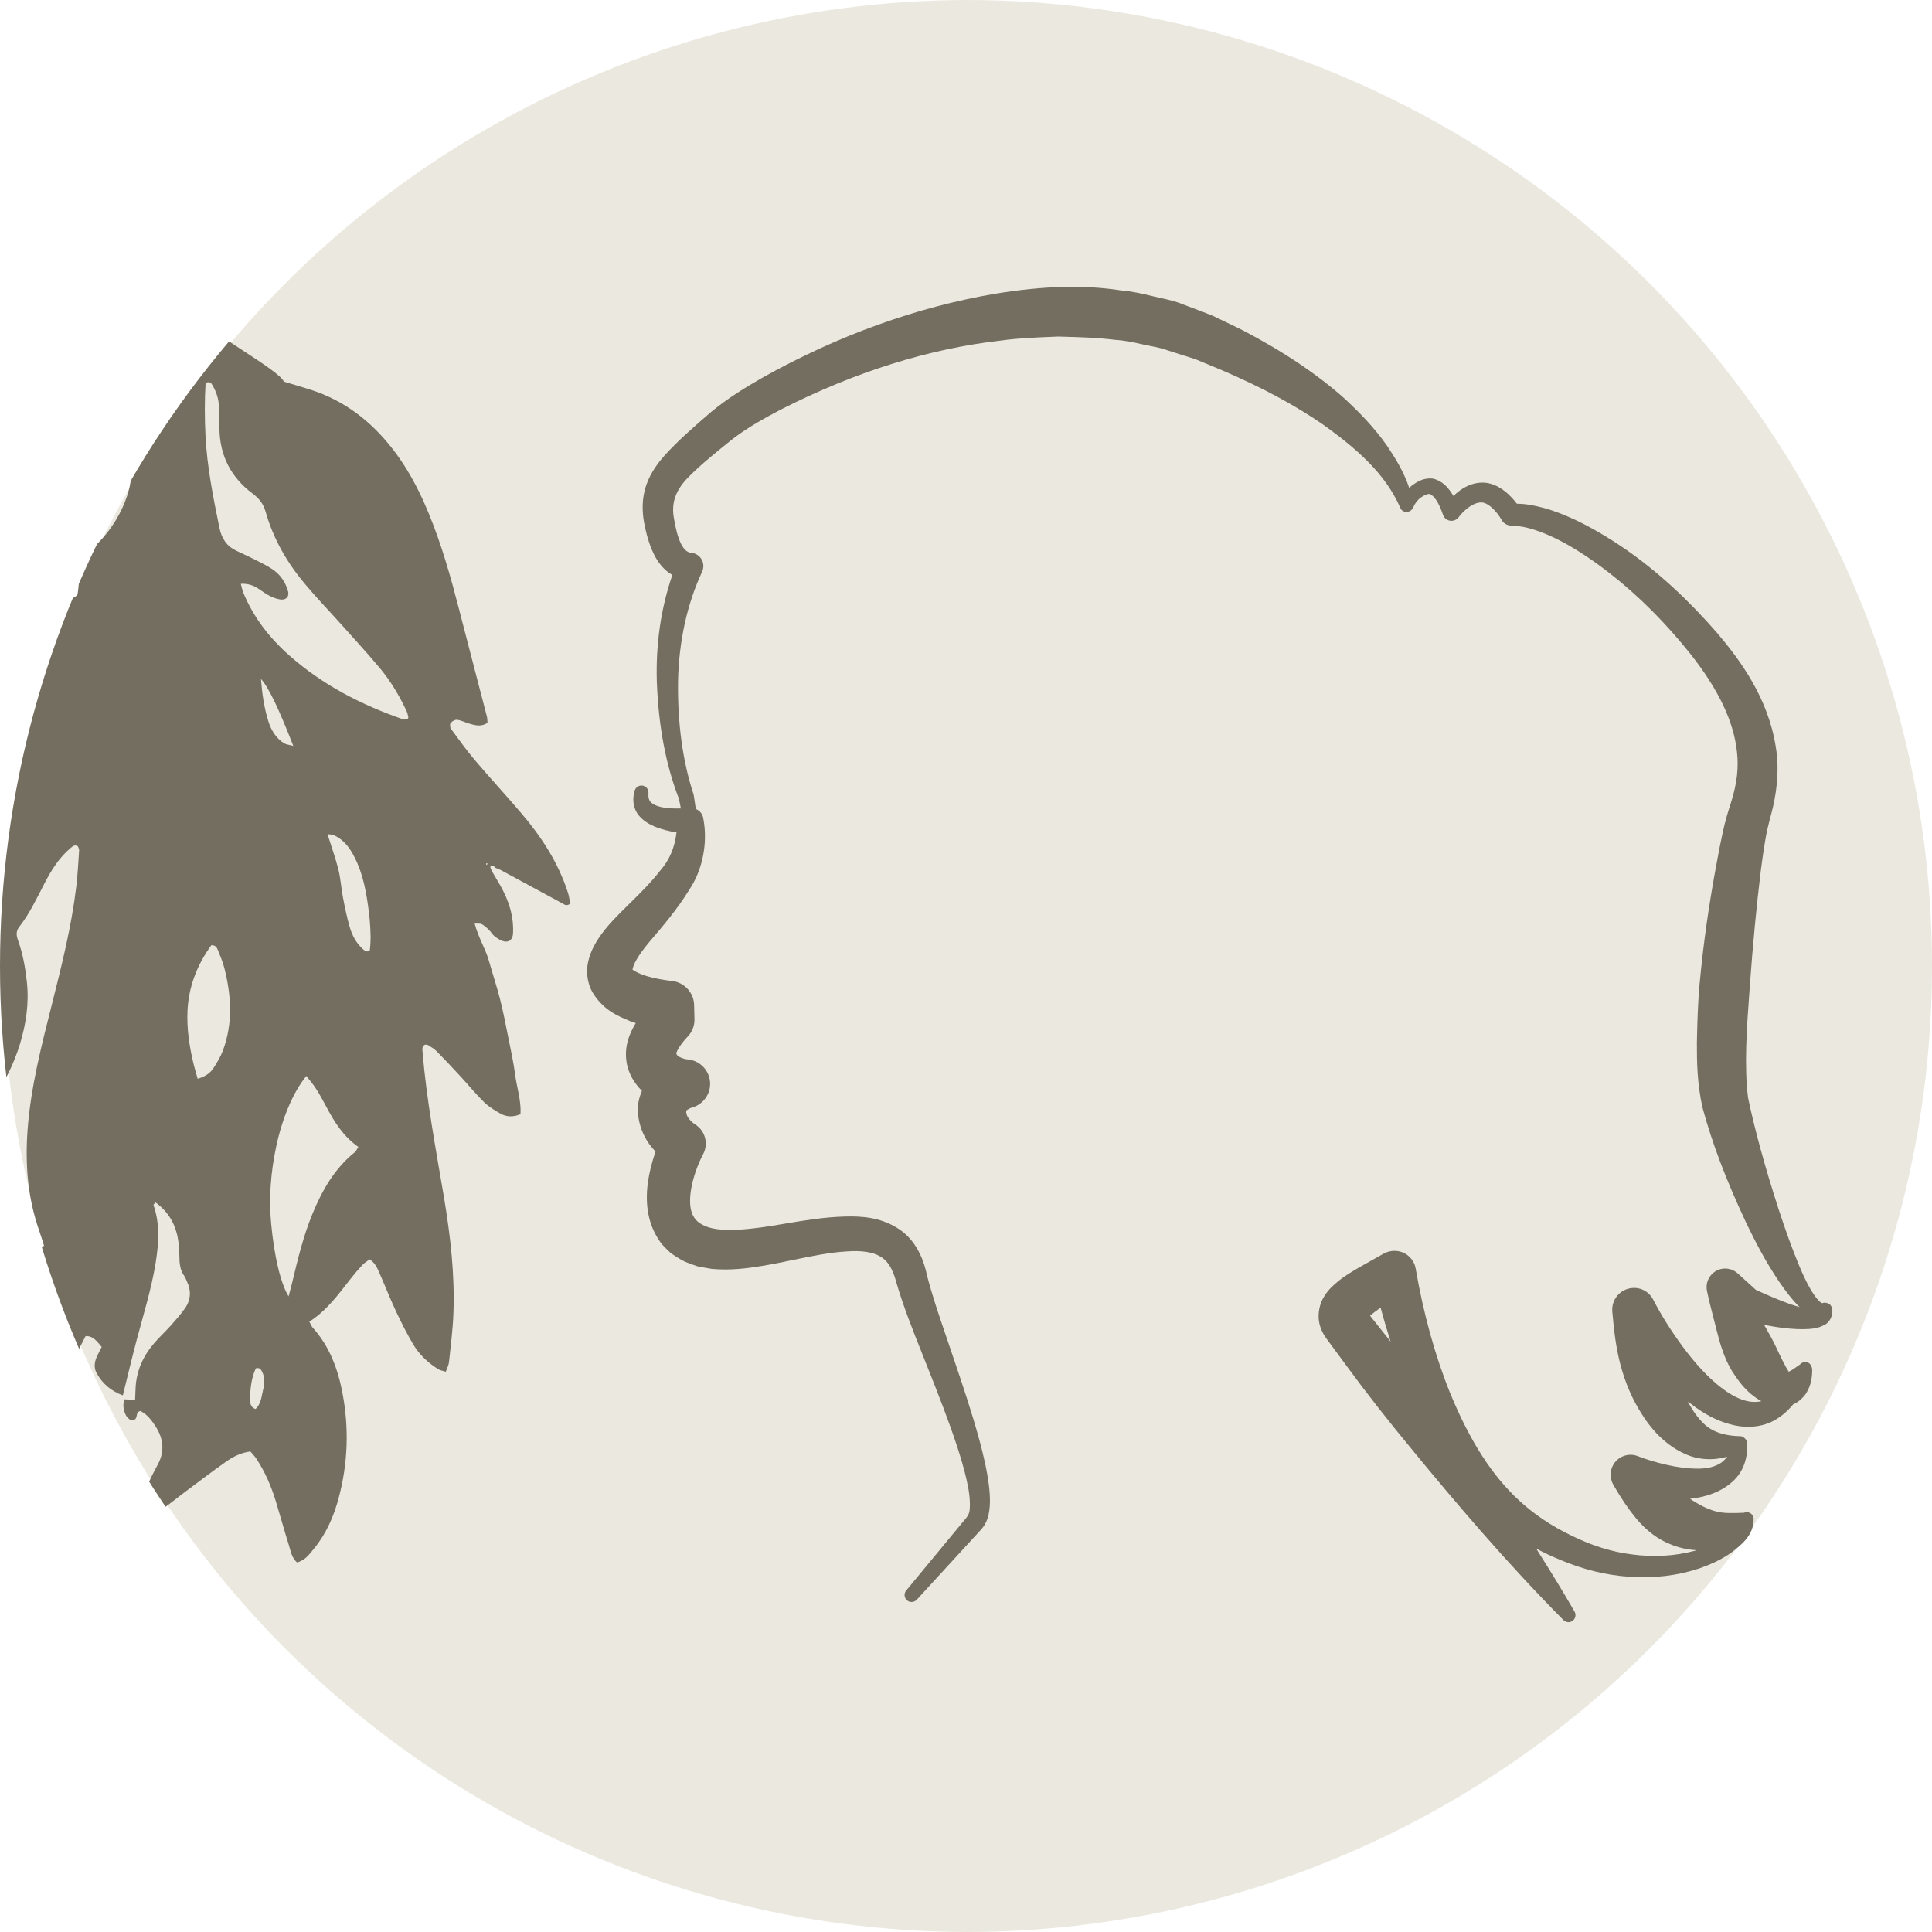 <?xml version="1.0" encoding="UTF-8"?><svg xmlns="http://www.w3.org/2000/svg" xmlns:xlink="http://www.w3.org/1999/xlink" viewBox="0 0 554.58 554.58"><defs><style>.e{fill:none;}.f{fill:#ebe9df;}.g{fill:#746e60;}.h{clip-path:url(#d);}</style><clipPath id="d"><circle class="e" cx="277.29" cy="277.29" r="277.29"/></clipPath></defs><g id="a"/><g id="b"><g id="c"><g><g class="h"><circle class="f" cx="278.11" cy="277.29" r="277.29"/><path class="g" d="M-12.12,107.97c.83-.08,1.78-.41,2.43,.67-.12,.37-.17,.83-.4,1.19-4.31,6.8-7.73,14.03-10.51,21.58-.24,.67-.75,1.23-1.05,1.71-1.74,.12-3.2,.22-4.82,.33-1.94,6.45-5,12.17-8.46,17.68-1.69,2.69-3.57,5.27-5.13,8.03-2.07,3.68-3.98,7.47-5.82,11.27-.67,1.37,.08,2.7,1.51,3.28,1.24,.5,2.42,.36,3.38-.55,1.31-1.25,2.48-2.65,3.81-3.89,1.88-1.76,2.61-1.61,4.88,.91-.82,3.38-1.72,6.88-2.53,10.41-1.58,6.92-3.22,13.83-4.64,20.79-1.09,5.36-1.12,10.82-.65,16.26,.14,1.58,.05,3.36,1.71,4.47,4.89-1.19,8.93-3.67,12.47-7.13,3.49-3.42,6.27-7.36,8.91-11.42,1.98-3.05,3.91-6.12,5.92-9.14,3.62-5.43,7.66-10.53,12.73-14.7,6.54-5.38,13.11-10.73,19.68-16.07,.3-.24,.82-.22,1.47-.36,.08,2.67-.2,5.16-.51,7.36-.36,.37-.45,.51-.58,.58-.39,.23-.78,.47-1.21,.63-7.39,2.84-12.7,8.06-16.64,14.77-2.07,3.52-3.96,7.14-6.02,10.66-1.61,2.74-3.32,5.42-5.05,8.07-.65,.99-1.33,2.09-2.74,2.15-1.26,.05-1.84,.92-2.3,1.91-.46,.96-.85,1.94-1.28,2.91-1.39,3.03-3.07,5.68-6.9,5.27-5.38,6.84-10.75,13.39-15.81,20.18-3.06,4.11-5.77,8.51-8.38,12.93-2.42,4.09-3.88,8.52-2.77,13.27-.41,.31-.63,.63-.87,.65-3.25,.25-4.77,2.24-5.37,5.22-.09,.44-.3,.86-.38,1.31-.63,3.38-2.24,6.23-4.63,8.68-.38,.39-.99,.75-.37,1.43,.29,.05,.61,.21,.86,.13,6.81-2.15,13.33-4.94,19.42-8.66,5.2-3.18,10.09-6.7,12.67-12.71,2.67,.64,4.85-.16,6.84-1.75,.7-.56,1.51-1.01,2.33-1.39,2.1-.96,3.6-.08,3.87,2.15,.27,2.19-.3,4.21-1.21,6.15-.98,2.08-1.78,4.26-1.52,6.54,.22,1.92-.46,3.16-1.79,4.35-3.08,2.77-5.35,6.17-7.13,9.87-1.31,2.72-2.52,5.51-3.48,8.36-4.16,12.33-5.64,25.03-5.12,38.01,.22,5.47,1.05,10.83,2.64,16.07,.2,.67,.62,1.28,1.09,2.24,.78-.71,1.37-1.12,1.81-1.66,3.22-4.01,6.37-8.08,9.61-12.07,5.44-6.69,11.08-13.22,15.78-20.48,3.39-5.23,6.26-10.71,8.08-16.68,1.77-5.83,2.67-11.74,2-17.89-.45-4.09-1.15-8.07-2.54-11.94-.48-1.34-.65-2.58,.34-3.84,3.01-3.83,5.05-8.24,7.28-12.53,1.96-3.78,4.19-7.37,7.51-10.14,.55-.46,1.14-1.04,2.07-.45,.11,.34,.37,.76,.34,1.16-.24,3.47-.4,6.95-.82,10.4-1.37,11.44-4.17,22.58-6.98,33.73-3,11.87-6.07,23.73-6.99,36.02-.74,9.92,.02,19.63,3.35,29.06,.49,1.39,.91,2.82,1.37,4.26-.72,.49-1.17,.9-1.71,1.14-4.52,2.06-7.99,5.4-11.16,9.11-1.28,1.49-2.42,3.12-3.79,4.52-1.49,1.52-2,3.22-1.94,5.31,.25,8.01,.57,16.01,1.55,23.97,.6,4.81,1.51,9.56,3.21,14.12,1.33,3.56,2.98,6.96,5.53,9.83,.55,.63,1.35,1.02,2.15,1.6,1.7-1.76,2.62-3.68,3.37-5.61,1.67-4.37,3.38-8.75,4.68-13.24,2.49-8.58,5.82-16.78,10.04-24.8,2.26-.08,3.28,1.6,4.62,3.11-.53,1.08-1.04,1.99-1.46,2.94-.63,1.45-.79,3.07-.08,4.41,1.65,3.14,4.21,5.31,7.61,6.56,1.38-5.53,2.62-10.81,4.01-16.05,1.94-7.3,4.2-14.53,5.41-22.01,.89-5.56,1.28-11.11-.62-16.58-.04-.13,.28-.38,.57-.75,3.51,2.52,5.56,5.9,6.37,10.04,.35,1.77,.48,3.6,.49,5.41,.01,2.01,.18,3.92,1.38,5.62,.34,.48,.53,1.08,.79,1.63,1.29,2.7,1.11,5.33-.59,7.74-1.22,1.72-2.63,3.32-4.03,4.89-1.61,1.8-3.41,3.44-4.97,5.29-3.11,3.68-4.96,7.92-5.16,12.8-.04,1.03-.08,2.07-.13,3.28-1.2-.07-2.16-.13-3.07-.18-.51,1.58-.28,2.9,.24,4.19,.48,1.18,1.54,2.01,2.32,1.8,1.14-.31,.84-1.46,1.24-2.21,.1-.2,.44-.27,.76-.45,1.93,.95,3.23,2.65,4.37,4.41,2.21,3.41,2.7,7.01,.77,10.75-.69,1.35-1.44,2.66-2.08,4.03-.58,1.23-1.24,2.46-1.51,3.77-.24,1.13-.21,2.42,.1,3.53,.35,1.29,1.14,2.46,2.86,2.88,.67-.42,1.46-.85,2.16-1.38,2.06-1.55,4.06-3.16,6.12-4.7,3.88-2.9,7.73-5.83,11.68-8.62,2.08-1.48,4.35-2.68,7.14-3.03,.56,.67,1.2,1.31,1.68,2.04,2.53,3.81,4.31,7.98,5.64,12.34,1.28,4.19,2.43,8.42,3.75,12.61,.52,1.67,.78,3.53,2.3,4.85,2.31-.54,3.55-2.33,4.87-3.94,3.52-4.28,5.69-9.26,7.1-14.57,2.66-9.95,3-20.03,1.08-30.13-1.31-6.91-3.72-13.4-8.55-18.76-.37-.41-.56-.99-.95-1.7,4.93-3.17,8.24-7.68,11.67-12.09,1.11-1.43,2.29-2.82,3.52-4.15,.59-.64,1.38-1.09,2.11-1.64,1.65,1.03,2.23,2.62,2.9,4.11,1.59,3.6,3.01,7.27,4.68,10.82,1.54,3.27,3.17,6.53,5.03,9.63,1.73,2.88,4.2,5.15,7.05,6.95,.58,.36,1.33,.46,2.2,.74,.37-1.06,.83-1.88,.92-2.73,.48-4.66,1.1-9.32,1.27-14,.42-11.23-.87-22.34-2.72-33.4-2.33-13.86-4.98-27.68-6.14-41.72-.06-.73-.19-1.52,.61-2.01,.29,0,.64-.11,.84,.02,.89,.56,1.84,1.09,2.57,1.82,2.34,2.36,4.61,4.79,6.87,7.24,2.26,2.44,4.36,5.04,6.73,7.36,1.38,1.35,3.09,2.41,4.79,3.35,1.77,.99,3.71,.98,5.71,.14,.22-3.99-1.05-7.61-1.54-11.32-.49-3.74-1.31-7.44-2.06-11.15-.71-3.56-1.4-7.13-2.3-10.64-.93-3.66-2.14-7.25-3.16-10.88-1.01-3.56-3.07-6.75-4.1-10.73,.33,.02,.62,.02,.88,.02,.5,0,.88,0,1.17,.16,.77,.44,1.46,1.06,2.1,1.69,.55,.52,.91,1.24,1.48,1.71,.69,.56,1.46,1.08,2.28,1.39,1.72,.66,3-.23,3.1-2.08,.26-5-1.23-9.55-3.67-13.84-.82-1.44-1.66-2.86-2.5-4.28-.12-.38-.45-.97-.32-1.11,.55-.6,1.02-.17,1.41,.33,.56,.24,1.14,.42,1.66,.71,5.85,3.16,11.7,6.34,17.56,9.5,.61,.33,1.23,.93,2.3,.07-.22-.98-.35-2.15-.71-3.24-2.79-8.64-7.68-16.07-13.53-22.91-4.32-5.06-8.84-9.95-13.14-15.02-2.44-2.88-4.65-5.96-6.88-9.01-.29-.39-.35-1.35-.07-1.67,.42-.5,1.26-.99,1.86-.91,1.17,.16,2.27,.75,3.43,1.09,1.72,.5,3.46,1.01,5.28-.22-.06-.65-.04-1.26-.18-1.82-2.04-7.91-4.1-15.81-6.16-23.7-2.43-9.37-4.73-18.77-7.98-27.9-3.15-8.87-6.95-17.43-12.73-24.95-6.24-8.12-14.01-14.16-23.86-17.29-2.58-.82-5.19-1.56-7.55-2.28-1.43-3.39-21.38-14.04-22.7-17.24M25.33,158.31c0-.73-.16-1.3,.02-1.73,1.75-4.01,3.47-8.03,5.37-11.96,1.64-3.4,3.5-6.68,5.29-10,.34-.62,.76-1.2,1.26-1.98,2.01,7.09-3.86,19.68-11.95,25.67Zm13.41-31.29c-.94-1.89-1.02-3.65-.35-6,.56-1.97,1.26-2.96,3.12-4.19-.41,3.62-1.35,6.88-2.77,10.19Zm25.31,174.38c-.66,1.81-1.69,3.52-2.74,5.15-.9,1.4-2.22,2.41-4.57,3.11-.53-1.92-1.01-3.47-1.36-5.05-1.08-4.71-1.77-9.48-1.56-14.33,.31-7.11,2.8-13.4,6.86-18.97,1.29,.01,1.6,.78,1.87,1.43,.67,1.67,1.39,3.35,1.84,5.09,2.01,7.88,2.5,15.77-.34,23.56Zm11.5,97.42c-.5,1.96-.55,4.15-2.21,5.64-1.42-.51-1.54-1.66-1.54-2.66,0-3.14,.34-6.24,1.65-9.03,1.28-.29,1.56,.55,1.86,1.17,.76,1.57,.67,3.28,.25,4.88Zm-.64-203.92c2.14,2.31,5.03,8.3,9.28,19.21-1.27-.34-2.01-.38-2.57-.72-2.43-1.48-3.78-3.79-4.61-6.43-1.2-3.87-1.77-7.85-2.1-12.06Zm26.95,135.83c-5.83,4.7-9.39,10.95-12.18,17.74-2.6,6.32-4.19,12.92-5.77,19.54-.31,1.31-.67,2.6-1.07,4.11-2.3-3.71-4.14-11.64-5-20.87-.7-7.43-.11-14.77,1.43-22.06,1.71-8.08,4.77-15.52,8.66-20.33,1.05,1.35,1.95,2.36,2.67,3.48,1.06,1.65,2.03,3.37,2.94,5.1,2.33,4.44,4.91,8.69,9.33,11.79-.4,.6-.61,1.17-1.02,1.5Zm4.29-57.96c-.28,.24-.53,.34-.76,.34-.42,0-.8-.31-1.17-.63-2-1.76-3.17-4.06-3.88-6.54-.79-2.75-1.36-5.57-1.9-8.38-.51-2.67-.66-5.41-1.31-8.03-.8-3.2-1.94-6.32-3.12-10.08,.76,.12,1.35,.08,1.83,.3,2.43,1.1,4.09,3,5.39,5.3,1.96,3.47,3.06,7.23,3.79,11.09,.71,3.73,1.84,11.52,1.13,16.63Zm10.8-66.34c-.34,.03-.81,.19-1.18,.07-11.96-4.14-23.07-9.84-32.63-18.27-5.75-5.07-10.36-10.98-13.3-18.11-.27-.67-.4-1.39-.72-2.54,2.78-.16,4.41,.91,6,2.04,1.62,1.15,3.31,2.12,5.3,2.45,.18,.03,.35,.04,.51,.04,1.36,0,2.15-1,1.75-2.41-.77-2.73-2.32-4.93-4.7-6.45-1.53-.97-3.15-1.79-4.77-2.6-1.75-.89-3.54-1.7-5.32-2.54-2.81-1.33-4.27-3.52-4.9-6.6-1.79-8.74-3.55-17.48-4-26.42-.26-5.09-.27-10.19,.03-15.17,1.22-.54,1.68,.11,2.03,.74,1.04,1.87,1.75,3.84,1.77,6.02,.01,2.11,.14,4.23,.17,6.34,.1,7.79,3.32,14.02,9.51,18.65,1.89,1.42,3.1,2.91,3.77,5.3,2.17,7.66,6.1,14.48,11.19,20.56,3.29,3.94,6.86,7.64,10.29,11.47,3.73,4.17,7.51,8.28,11.11,12.56,3.22,3.83,5.78,8.12,7.9,12.67,.24,.53,.33,1.14,.46,1.71,.02,.1-.12,.24-.26,.49Zm22.82,41.89c-.08-.09-.2-.16-.24-.27-.02-.06,.08-.17,.12-.25h.27c-.05,.18-.1,.35-.15,.53Z"/></g><path class="g" d="M525.88,375.44s0-.03-.01-.05c-.05-.13-.11-.27-.19-.39-.28-.55-.82-.92-1.53-1.04-.29-.05-.79-.02-1.07,.12-.01,0-.37-.01-1.21-.93-.75-.86-1.46-1.88-2.14-3.04-1.16-1.99-2.26-4.31-3.49-7.31-1.86-4.54-3.68-9.53-5.69-15.7-3.97-12.28-6.83-22.77-8.76-31.93-1.18-9.3-.36-20.48,.44-31.29l.06-.86c.88-12.14,1.92-23.09,3.2-33.48,.36-2.76,.75-5.53,1.21-8.22,.41-2.61,.97-4.79,1.78-7.83,1.26-4.73,2.5-11.91,1.24-19.23-2.22-13.92-10.12-24.68-16.77-32.52-8.36-9.62-16.83-17.4-25.92-23.79-5.48-3.78-10.49-6.7-15.32-8.95-2.27-1.02-5.29-2.31-8.53-3.19-2.46-.64-4.91-1.21-7.76-1.22-1.01-1.32-2-2.37-3.09-3.29-2.27-1.86-4.49-2.77-6.76-2.77h-.07c-2.25,0-4.48,.81-6.65,2.41-.56,.42-1.09,.89-1.64,1.42-.22-.37-.44-.72-.67-1.06-1.13-1.59-2.62-3.3-5.22-3.92-2.63-.31-4.54,.88-6.16,2.09-.22,.19-.44,.39-.64,.6-1.53-4.61-4.03-8.65-6.37-12.11-3.79-5.47-8.45-10.06-12.11-13.48-8.06-7.17-17.76-13.66-29.69-19.87l-8.01-3.87c-1.93-.8-3.9-1.54-5.88-2.28l-2.6-.98c-2.16-.93-4.39-1.43-6.55-1.9-.82-.18-1.64-.36-2.47-.57-3.37-.82-6.22-1.42-9.06-1.65-10.67-1.64-22.18-1.33-36.22,.97-22.51,3.86-44.87,11.91-66.45,23.94-4.87,2.8-10.04,5.88-15.09,10.07l-1.01,.88c-4.15,3.6-8.07,7-12.03,11.28-1.72,1.93-4.17,4.93-5.48,8.78-1.4,4-1.11,8.01-.62,10.7,.6,3,1.28,5.97,2.95,9.37,1.05,2,2.22,3.49,3.65,4.65,.46,.38,.96,.73,1.52,1.04-3.28,9.53-4.78,19.83-4.46,30.65,.49,12.85,2.6,23.95,6.38,33.7l.52,2.67c-1.95,.06-3.94,0-5.78-.42-1.25-.29-2.23-.76-2.84-1.35-.53-.52-.78-1.47-.68-2.6,.09-.94-.5-1.83-1.4-2.11-.52-.17-1.07-.11-1.54,.13-.48,.25-.83,.68-.99,1.18-.73,2.31-.49,4.67,.66,6.49,1.33,2.08,3.45,3.19,4.96,3.85,2.19,.91,4.39,1.4,6.36,1.73-.51,4.32-1.99,7.85-4.57,10.81-2.64,3.43-5.72,6.47-8.98,9.68-.95,.94-1.92,1.9-2.91,2.89-2.35,2.41-4.63,4.83-6.59,8.08-1.07,1.82-1.89,3.58-2.45,6.3-.53,3.09,.21,6.59,1.86,8.88,3.05,4.48,6.69,5.99,9.89,7.33l.74,.31c.44,.17,.88,.31,1.32,.44-.13,.21-.27,.42-.4,.65-1.12,2.07-3.2,5.92-2.12,11.25,.58,2.73,2.12,5.43,4.29,7.55-.98,2.23-1.38,4.62-1.12,6.66,.28,3.04,1.4,6.07,3.17,8.55,.61,.83,1.21,1.55,1.85,2.21-1.12,3.31-1.81,6.11-2.2,8.95-.87,6.47,.21,12.01,3.16,16.42,.63,1.09,1.49,1.91,2.31,2.71,.28,.28,.56,.55,1.04,1.01,.92,.65,2.31,1.61,4.08,2.51,1.2,.48,2.43,.96,3.84,1.4l3.92,.69c5.2,.46,9.88-.11,14.16-.81,3.15-.51,6.25-1.15,9.29-1.78,5.32-1.1,10.34-2.14,15.27-2.43,4.25-.32,7.48,.17,9.65,1.46,2.1,1.16,3.6,3.53,4.62,7.5,2.07,7.03,4.71,13.64,7.26,20.04l1.72,4.33c3,7.57,6.1,15.4,8.63,23.19,1.54,4.76,2.5,8.4,3.09,11.76,.26,1.59,.52,3.66,.35,5.62-.06,1.45-.56,2.15-2.13,3.95l-16.1,19.48c-.69,.82-.61,2.04,.18,2.78,.4,.36,.92,.56,1.45,.52,.54-.02,1.04-.26,1.4-.65l17.12-18.68c.23-.28,.46-.5,.68-.74,.51-.53,1.01-1.06,1.64-2.02,.71-1.17,1.15-2.49,1.36-4.03,.35-2.48,.19-4.85-.05-7.06-.59-4.78-1.72-9.35-2.64-12.8-2.18-8.1-4.88-16.1-7.49-23.83l-.17-.48c-.69-2.08-1.4-4.16-2.11-6.24-1.95-5.72-3.98-11.64-5.43-17.34-.73-3.62-2.8-10.01-8.48-13.47-5-3.12-10.39-3.44-14.95-3.31-5.98,.15-11.59,1.09-17.01,2-2.95,.5-5.85,.99-8.74,1.33-4.53,.57-8.19,.66-11.18,.28-3.09-.41-5.58-1.72-6.55-3.51-2.42-3.75-.42-12.09,2.7-18.04,1.52-2.9,.62-6.49-2.08-8.34l-.67-.46c-.39-.27-1.33-1.15-1.62-1.72-.37-.59-.56-1.26-.5-1.95,.23-.22,1.18-.74,1.5-.82,2.85-.71,4.98-3.15,5.31-6.05,.44-3.86-2.35-7.36-6.22-7.8l-.56-.06c-.61-.07-1.9-.53-2.33-.89-.3-.22-.43-.4-.58-.76,.07-.26,.21-.69,.51-1.2,.57-1.1,1.74-2.58,2.81-3.69,1.28-1.35,1.96-3.12,1.92-4.97l-.1-4.06c-.08-3.55-2.81-6.52-6.39-6.91-2.62-.29-5.26-.8-7.27-1.41-2.03-.58-3.72-1.56-3.96-1.81-.02-.03-.04-.07-.07-.11,.1-.44,.32-1.19,.66-1.85,1-2.09,2.82-4.38,4.27-6.13,3.52-4.11,7.91-9.23,11.31-14.79,3.82-5.58,5.4-13.34,4.13-20.26l-.08-.44c-.22-1.18-1.03-2.12-2.11-2.56l-.62-4.09c-3.15-9.52-4.65-20.46-4.49-32.53,.23-11.48,2.62-22.34,6.91-31.47,.19-.42,.31-.87,.35-1.34,.08-1.03-.25-2.02-.91-2.8-.67-.78-1.61-1.25-2.63-1.33-2.23-.17-3.89-3.58-4.94-10.12-.73-4.41,.62-8.03,4.38-11.75,3.61-3.64,8.07-7.22,12.53-10.79,4.3-3.31,9.43-6.14,13.87-8.46,21.24-10.81,42.53-17.47,63.31-19.81,4.82-.66,9.76-.85,14.53-1.05l1.73-.07,1.1,.03c4.98,.13,10.12,.27,15.17,.91,2.69,.15,5.31,.7,7.76,1.26,.73,.16,1.47,.31,2.21,.46,1.92,.38,3.74,.74,5.52,1.42l7.6,2.41,7.74,3.21c11.58,4.99,21.12,10.14,29.13,15.71,8.77,6.32,17.49,13.56,21.89,23.58,.19,.58,.6,1.02,1.13,1.23,.25,.11,.82,.14,1.1,.08,.01,0,.02,0,.03,0h0c.44-.08,.82-.3,.96-.5,.09-.07,.18-.16,.26-.26,.13-.15,.24-.33,.3-.49,.44-1.1,1.25-2.16,2.18-2.84,.99-.73,2.15-1.11,2.48-1.03,1.39,.48,2.7,2.49,3.9,6.01,.18,.49,.49,.91,.88,1.2,1.13,.84,2.74,.62,3.63-.56,1.65-2.2,4.32-4.33,6.64-4.21,1.75,.13,4,2.14,5.75,5.13,.56,.95,1.6,1.54,2.99,1.55,3.74,.03,8.71,1.63,14.37,4.63,4.26,2.28,8.73,5.24,13.63,9.04,8.28,6.46,16.11,14.31,23.26,23.3,7.96,10.13,12.28,19.23,13.21,27.82,.55,4.58,.03,9.18-1.64,14.48-.86,2.67-1.82,5.8-2.41,8.69-.65,2.91-1.19,5.75-1.71,8.6-2.25,11.96-3.85,23.19-4.89,34.31-.59,5.96-.72,12.09-.84,17.53-.02,5.68,.09,11.79,1.61,18.62,2.79,10.28,6.62,20.41,12.44,32.87,3.03,6.32,5.64,11.08,8.45,15.43,1.33,2.05,3.15,4.72,5.37,7.27,.5,.56,1.03,1.14,1.61,1.7-.74-.21-1.53-.45-2.38-.74-3.02-1.06-6.34-2.44-10.16-4.2l-5.24-4.75c-1.28-1.15-3.02-1.62-4.7-1.26-2.87,.62-4.71,3.46-4.1,6.35l.14,.61c.54,2.53,1.17,4.96,1.8,7.4,.31,1.19,.62,2.38,.92,3.61,.95,3.69,2.07,7.6,4.27,11.27,1.92,2.93,4.06,6.2,8.48,8.73-3.44,.76-7.3-.58-11.83-4.12-3.59-2.86-7.08-6.6-10.68-11.45-3.32-4.48-6.27-9.17-8.53-13.57-1.17-2.26-3.51-3.6-6.1-3.35-3.42,.31-5.96,3.34-5.65,6.77l.04,.43c.42,4.68,.94,9.69,2.29,14.8,1.39,5.27,3.46,10.04,6.14,14.18,3.34,5.37,7.64,9.33,12.42,11.44,3.72,1.72,8.08,1.96,12.07,.78-.51,.73-1.15,1.4-1.94,1.89-1.82,1.14-4.18,1.64-7.14,1.55-2.57-.04-5.38-.42-8.36-1.12-2.88-.64-5.79-1.52-8.2-2.47-1.63-.63-3.42-.49-4.92,.37-2.74,1.56-3.69,5.07-2.13,7.8l.23,.41c2.09,3.63,4.06,6.53,6.41,9.38,2.96,3.51,6.17,5.91,9.76,7.33,2.39,1,4.98,1.58,7.55,1.71-.21,.06-.4,.12-.6,.18-5.68,1.52-11.74,1.87-18.07,1.02-5.65-.7-11.47-2.51-17.31-5.41-5.67-2.71-10.71-6.1-14.98-10.05-7.75-7.14-14-16.84-19.69-30.53-4.39-10.83-7.76-22.96-10.01-36.05-.12-.69-.36-1.37-.71-1.97-1.68-2.97-5.45-4.03-8.63-2.24l-7.1,4-.87,.52c-2.19,1.31-4.46,2.68-7.02,5.2-.99,1.05-3.63,3.83-3.53,8.46,.05,1.76,.59,3.51,1.63,5.22,.42,.66,.68,1.01,.94,1.35l5.15,6.99c5.74,7.86,12.22,16.14,19.81,25.3,11.15,13.55,26.08,31.27,42.77,48.09,.39,.39,.91,.58,1.43,.58,.35,0,.7-.09,1.01-.28,.47-.27,.8-.72,.93-1.24,.14-.53,.06-1.07-.21-1.52-3.28-5.68-6.85-11.53-11.02-18.1,2.24,1.21,4.56,2.3,6.94,3.27,6.73,2.82,13.39,4.44,19.82,4.83,7.16,.5,13.96-.32,20.27-2.45,2.67-.97,6.14-2.37,9.27-4.69,2.59-2.01,6.14-4.76,6.14-9.4,0-1.06-.83-1.94-1.9-2-.28-.01-.62,.04-.91,.17-3.36,.13-6.02,.21-8.28-.46-2.51-.71-4.59-1.9-6.45-3.06-.24-.16-.48-.32-.72-.48,.83-.09,1.6-.21,2.35-.35,4.26-.8,7.81-2.54,10.28-5,3.59-3.49,3.9-8.2,3.77-10.67-.03-.76-.52-1.19-.77-1.4-.21-.23-.48-.41-.77-.48-.2-.05-.26-.1-.42-.06-.07-.01-.14-.02-.2-.02-4.47-.09-7.93-1.29-10.28-3.57-1.7-1.63-3.22-3.73-4.6-6.37,1.44,1.13,2.82,2.11,4.23,3,2.94,1.86,6,3.14,9.08,3.81,3.68,.82,7.43,.5,10.54-.9,2.39-1.12,4.43-2.75,6.39-5.1,1.3-.56,2.46-1.5,3.51-2.85,1.7-2.56,1.94-5.02,1.95-7.08,0-.35-.09-.68-.24-.97-.14-.4-.44-.82-.77-1-.84-.45-1.88-.26-2.48,.44l-.6,.43c-.96,.68-1.87,1.34-2.67,1.67-.03-.07-.07-.15-.11-.23-.67-1-2.01-3.61-3.57-6.99-.95-1.99-2.05-3.93-3.22-5.99-.05-.08-.1-.16-.14-.24,2.27,.44,4.32,.76,6.29,.97,1.83,.18,4.26,.38,6.83,.19,1.25-.12,2.59-.32,3.8-.96,2.11-.78,3.04-3.34,2.55-5.14Zm-126.7,9.68c-.43-.55-.86-1.09-1.29-1.63l-4.62-5.82c.78-.66,1.81-1.44,3.03-2.29,.92,3.38,1.87,6.61,2.88,9.74Z"/></g></g></g></svg>